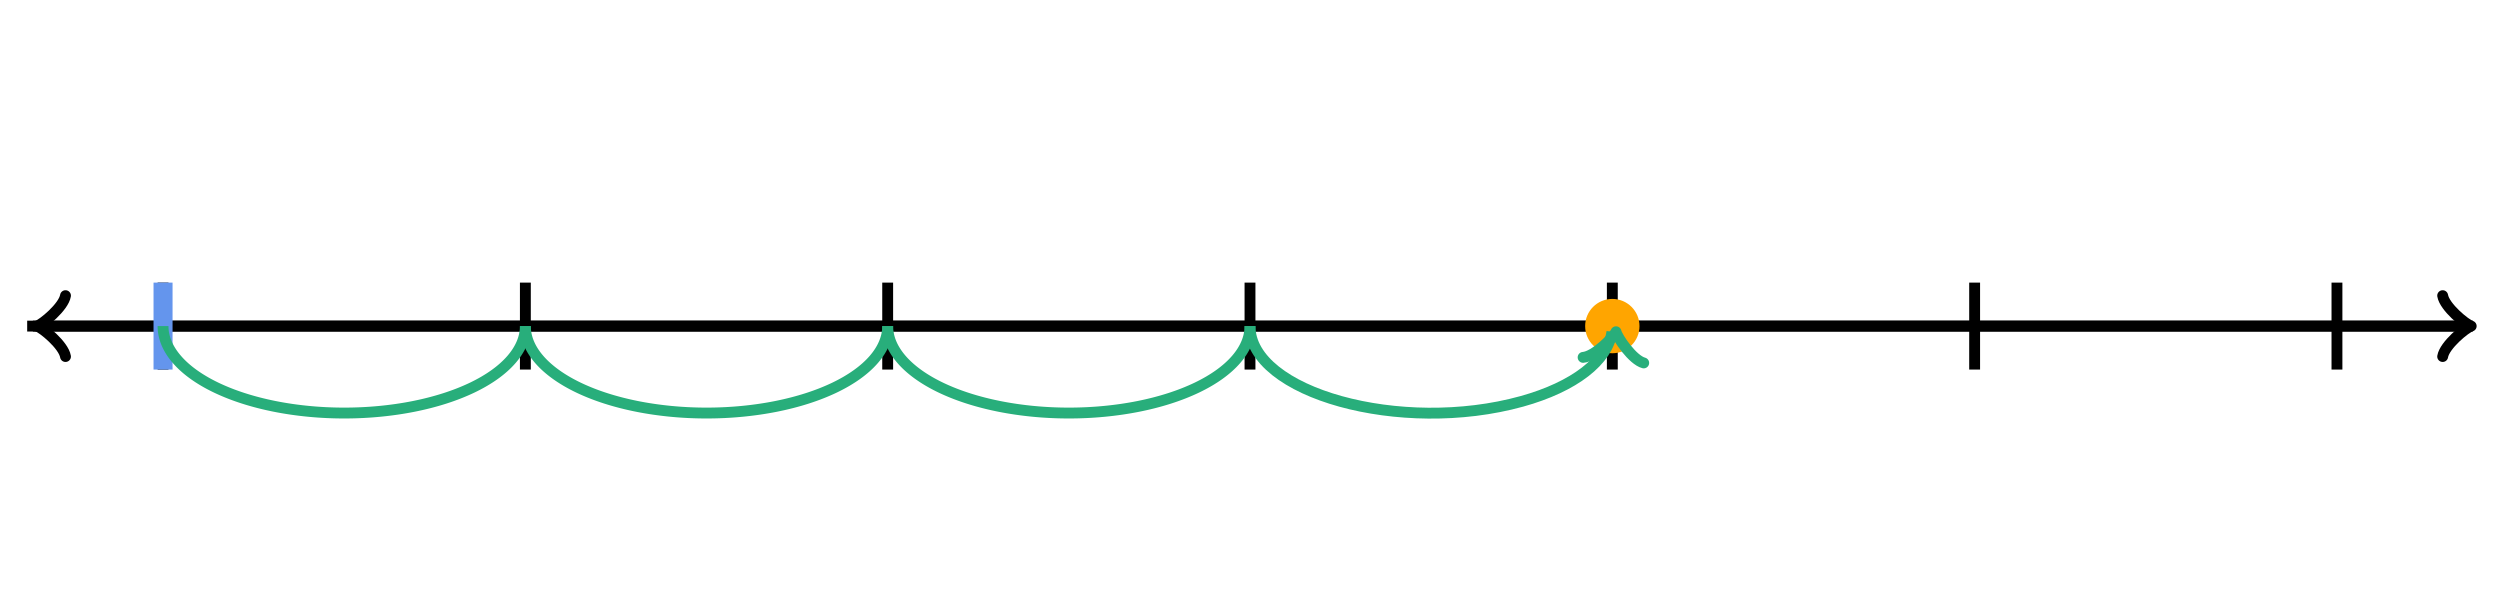 <svg xmlns="http://www.w3.org/2000/svg" version="1.1" width="460" height="110" viewBox="0 0 460 110"><defs/><path fill="none" stroke="#000000" d="M 449.45,65.6 C 449.8,63.5 453.65,60.35 454.7,60 C 453.65,59.65 449.8,56.5 449.45,54.4" transform="" style="stroke-width: 2px;stroke-linejoin: round;stroke-linecap: round" stroke-width="2" stroke-linejoin="round" stroke-linecap="round"/><path fill="none" stroke="#000000" d="M 5,60 S 5,60 453.95,60" style="stroke-width: 2px" stroke-width="2"/><path fill="none" stroke="#000000" d="M 1.55,65.6 C 1.9,63.5 5.75,60.35 6.8,60 C 5.75,59.65 1.9,56.5 1.55,54.4" transform="rotate(180 6.8 60)" style="stroke-width: 2px;stroke-linejoin: round;stroke-linecap: round" stroke-width="2" stroke-linejoin="round" stroke-linecap="round"/><path fill="none" stroke="#000000" d="M 455,60 S 455,60 6.05,60" style="stroke-width: 2px" stroke-width="2"/><path fill="none" stroke="#000000" d="M 30,68 L 30,52" style="stroke-width: 2px" stroke-width="2"/><path fill="none" stroke="#000000" d="M 96.667,68 L 96.667,52" style="stroke-width: 2px" stroke-width="2"/><path fill="none" stroke="#000000" d="M 163.333,68 L 163.333,52" style="stroke-width: 2px" stroke-width="2"/><path fill="none" stroke="#000000" d="M 230,68 L 230,52" style="stroke-width: 2px" stroke-width="2"/><path fill="none" stroke="#000000" d="M 296.667,68 L 296.667,52" style="stroke-width: 2px" stroke-width="2"/><path fill="none" stroke="#000000" d="M 363.333,68 L 363.333,52" style="stroke-width: 2px" stroke-width="2"/><path fill="none" stroke="#000000" d="M 430,68 L 430,52" style="stroke-width: 2px" stroke-width="2"/><path fill="none" stroke="#6495ed" d="M 30,68 L 30,52" style="stroke-width: 3.5px" stroke-width="3.5"/><ellipse cx="296.667" cy="60" rx="5" ry="5" fill="#ffa500" stroke="none" style="stroke-width: 2px" stroke-width="2"/><path fill="#28ae7b" stroke="#28ae7b" d="M 30,60 A 33.333,16 0 0,0 96.667,60" style="stroke-width: 2px;stroke-opacity: 1;fill-opacity: 0" stroke-width="2" stroke-opacity="1" stroke-dasharray="0" fill-opacity="0"/><path fill="#28ae7b" stroke="#28ae7b" d="M 96.667,60 A 33.333,16 0 0,0 163.333,60" style="stroke-width: 2px;stroke-opacity: 1;fill-opacity: 0" stroke-width="2" stroke-opacity="1" stroke-dasharray="0" fill-opacity="0"/><path fill="#28ae7b" stroke="#28ae7b" d="M 163.333,60 A 33.333,16 0 0,0 230,60" style="stroke-width: 2px;stroke-opacity: 1;fill-opacity: 0" stroke-width="2" stroke-opacity="1" stroke-dasharray="0" fill-opacity="0"/><path fill="#28ae7b" stroke="#28ae7b" d="M 292.097,66.639 C 292.447,64.539 296.297,61.389 297.347,61.039 C 296.297,60.689 292.447,57.539 292.097,55.439" transform="rotate(-84.762 297.347 61.039)" style="stroke-width: 2px;stroke-opacity: 1;fill-opacity: 0;stroke-linejoin: round;stroke-linecap: round" stroke-width="2" stroke-opacity="1" stroke-dasharray="0" fill-opacity="0" stroke-linejoin="round" stroke-linecap="round"/><path fill="#28ae7b" stroke="#28ae7b" d="M 230,60 C 230,72.317 257.778,80.015 280,73.856 C 289.686,71.172 295.879,66.35 296.597,61.039" style="stroke-width: 2px;stroke-opacity: 1;fill-opacity: 0" stroke-width="2" stroke-opacity="1" stroke-dasharray="0" fill-opacity="0"/></svg>